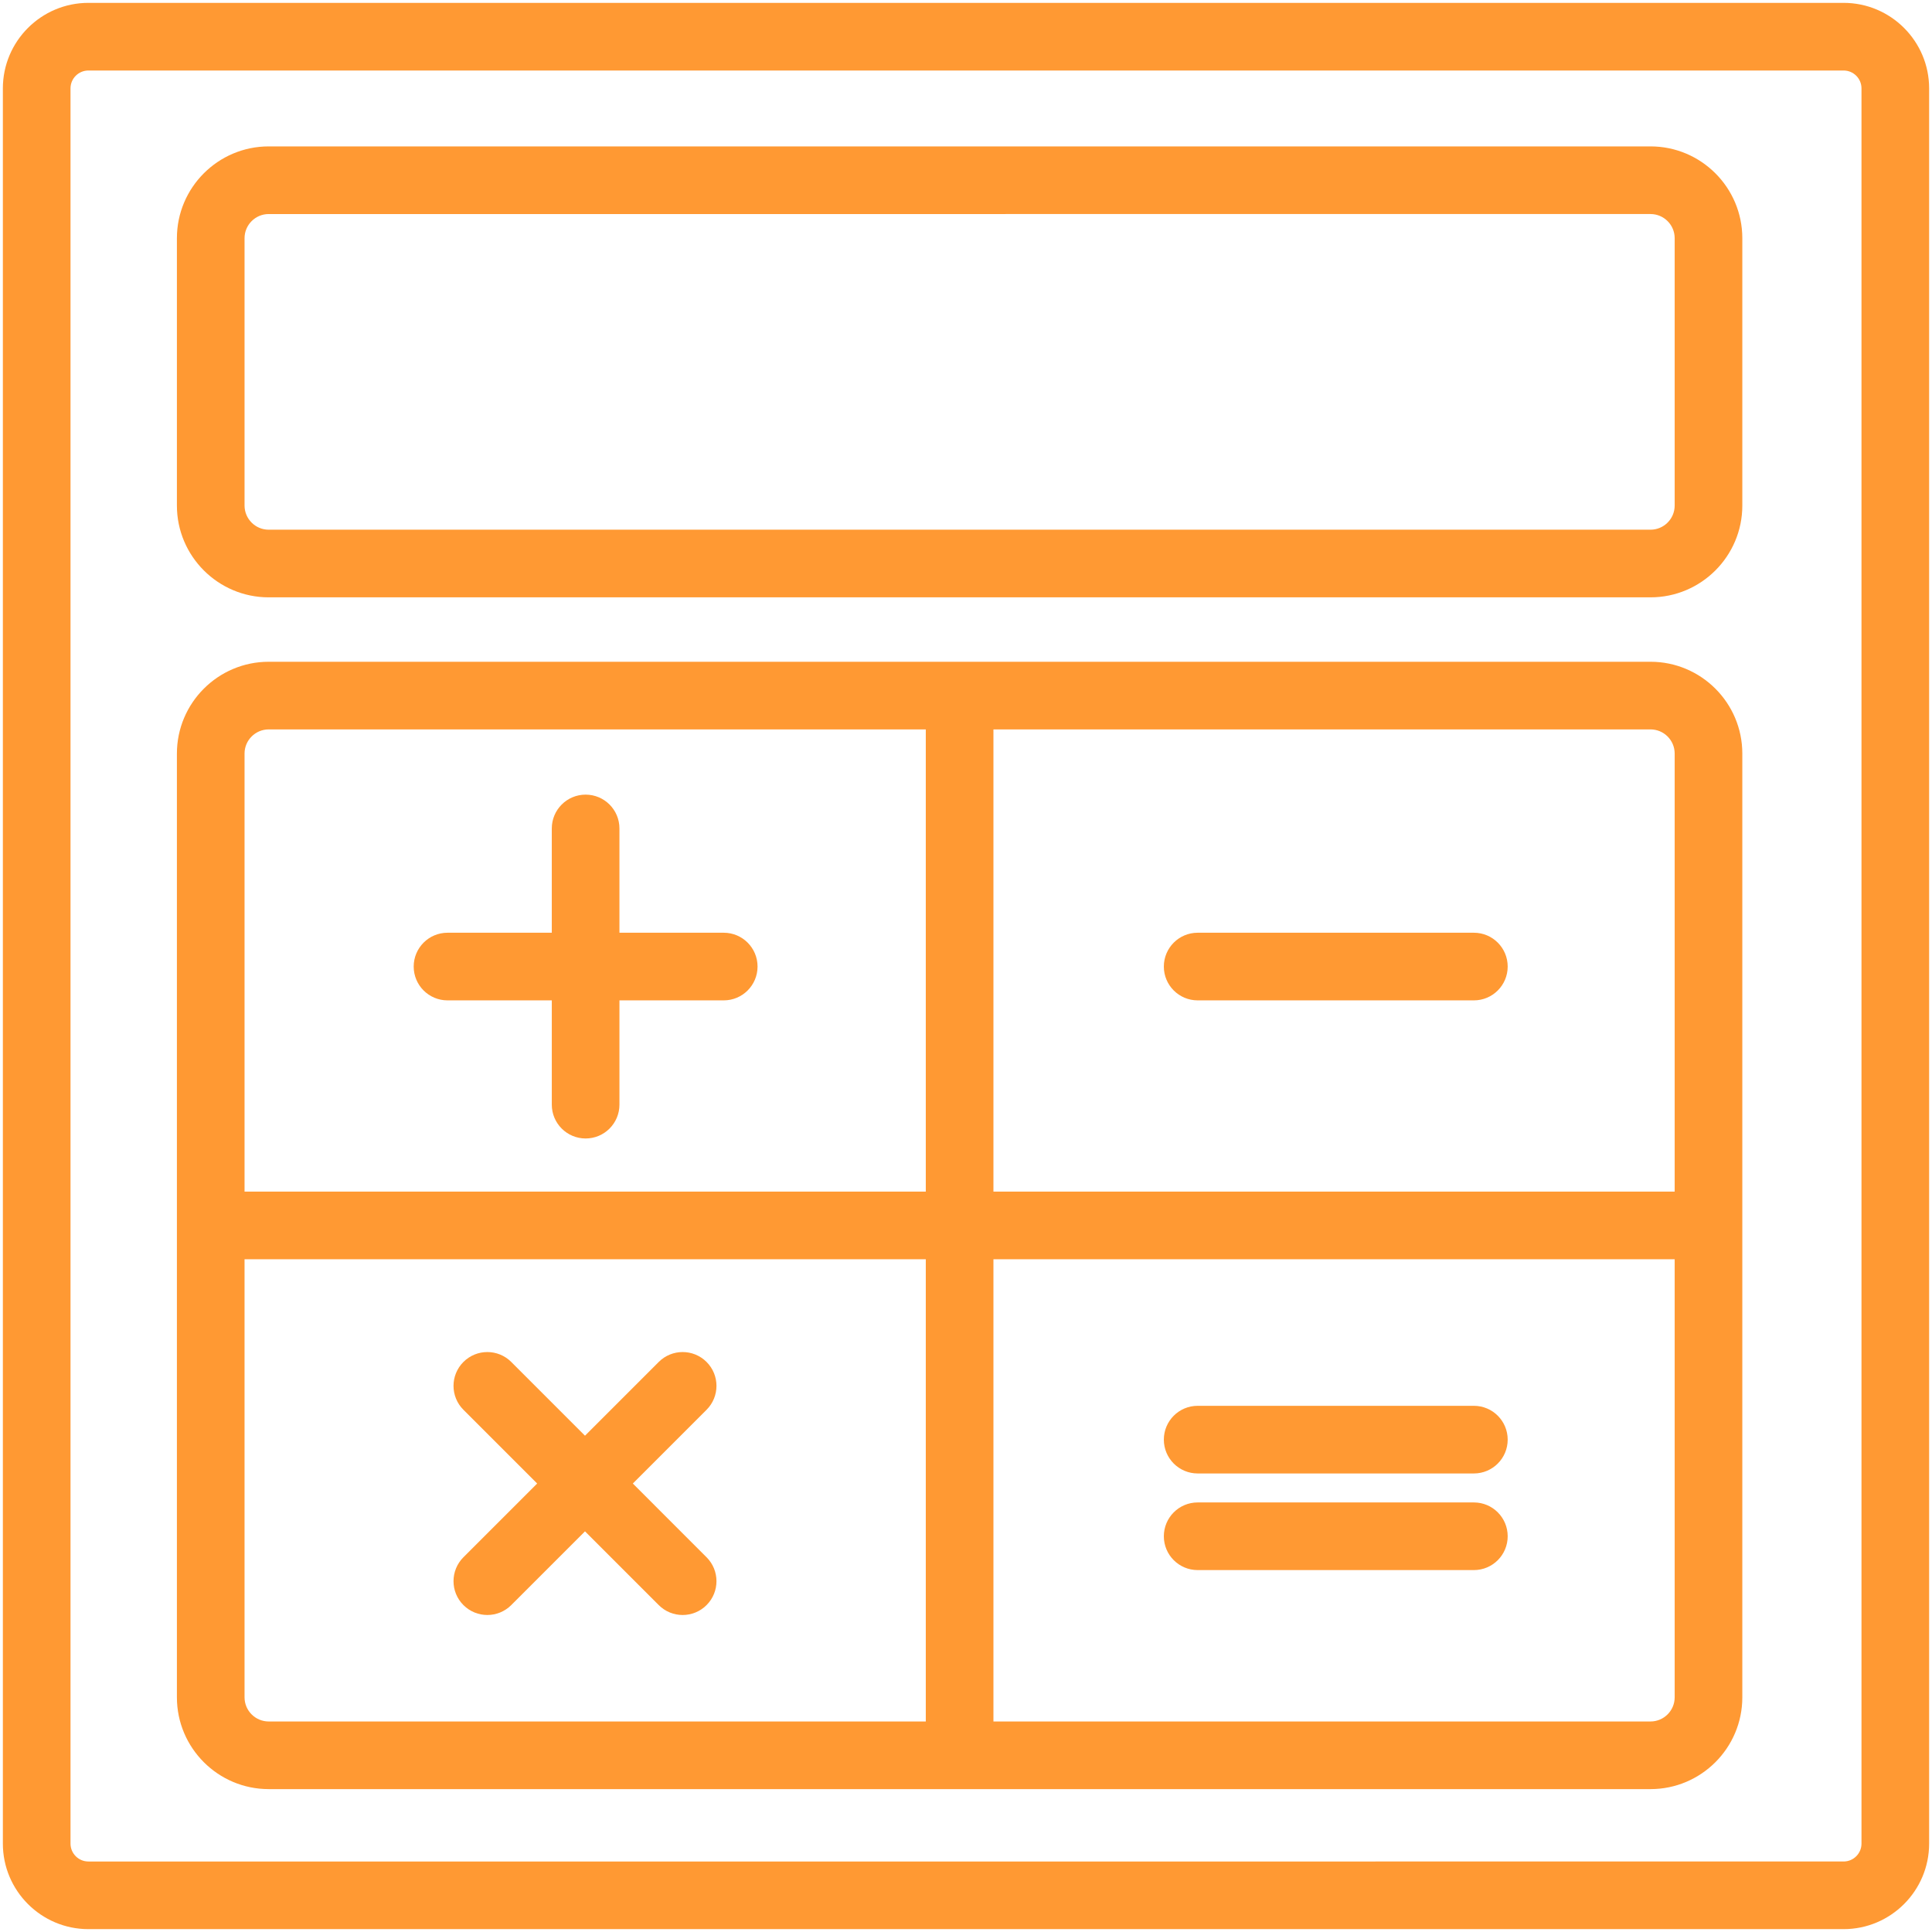 <?xml version="1.0" encoding="utf-8"?>
<!-- Generator: Adobe Illustrator 16.0.0, SVG Export Plug-In . SVG Version: 6.00 Build 0)  -->
<!DOCTYPE svg PUBLIC "-//W3C//DTD SVG 1.1//EN" "http://www.w3.org/Graphics/SVG/1.1/DTD/svg11.dtd">
<svg version="1.1" id="CALCULATOR" xmlns="http://www.w3.org/2000/svg" xmlns:xlink="http://www.w3.org/1999/xlink" x="0px" y="0px"
	 width="1800px" height="1800px" viewBox="0 0 1800 1800" enable-background="new 0 0 1800 1800" xml:space="preserve">
<g>
	<path fill="#FF9933" d="M1717.649,2.667H82.359C38.418,2.667,2.67,38.411,2.67,82.343v1635.298c0,43.942,35.748,79.69,79.689,79.69
		h1635.29c43.933,0,79.681-35.748,79.681-79.69V82.343C1797.33,38.411,1761.582,2.667,1717.649,2.667z M1734.311,1717.642
		c0,9.188-7.474,16.671-16.661,16.671H82.359c-9.196,0-16.669-7.483-16.669-16.671V82.343c0-9.183,7.473-16.656,16.669-16.656
		h1635.29c9.188,0,16.661,7.473,16.661,16.656V1717.642z"/>
	<path fill="#FF9933" d="M1537.75,136.396H250.345c-47.159,0-85.527,38.368-85.527,85.527v249.08
		c0,47.159,38.368,85.527,85.527,85.527H1537.75c47.16,0,85.527-38.368,85.527-85.527v-249.08
		C1623.277,174.763,1584.91,136.396,1537.75,136.396z M1560.258,471.002c0,12.41-10.102,22.507-22.508,22.507H250.345
		c-12.414,0-22.507-10.098-22.507-22.507v-249.08c0-12.41,10.093-22.507,22.507-22.507H1537.75
		c12.406,0,22.508,10.097,22.508,22.507V471.002z"/>
	<path fill="#FF9933" d="M1537.75,616.548H250.345c-47.159,0-85.527,38.368-85.527,85.527v879.276
		c0,47.16,38.368,85.526,85.527,85.526H1537.75c47.16,0,85.527-38.366,85.527-85.526V702.076
		C1623.277,654.916,1584.91,616.548,1537.75,616.548z M1560.258,702.076v408.13h-634.7V679.568h612.192
		C1550.156,679.568,1560.258,689.666,1560.258,702.076z M250.345,679.568h612.193v430.638h-634.7v-408.13
		C227.838,689.666,237.931,679.568,250.345,679.568z M227.838,1581.352v-408.126h634.7v430.633H250.345
		C237.931,1603.858,227.838,1593.766,227.838,1581.352z M1537.75,1603.858H925.558v-430.633h634.7v408.126
		C1560.258,1593.766,1550.156,1603.858,1537.75,1603.858z"/>
	<path fill="#FF9933" d="M416.941,932.025H514.1v97.154c0,17.403,14.111,31.511,31.51,31.511c17.408,0,31.51-14.107,31.51-31.511
		v-97.154h97.158c17.408,0,31.51-14.105,31.51-31.509s-14.102-31.51-31.51-31.51H577.12v-97.159
		c0-17.403-14.103-31.509-31.51-31.509c-17.399,0-31.51,14.106-31.51,31.509v97.159h-97.159c-17.398,0-31.51,14.106-31.51,31.51
		S399.542,932.025,416.941,932.025z"/>
	<path fill="#FF9933" d="M589.586,1382.164l68.7-68.7c12.309-12.304,12.309-32.258,0-44.561c-12.3-12.305-32.257-12.305-44.561,0
		l-68.704,68.703l-68.7-68.703c-12.304-12.305-32.257-12.305-44.562,0c-12.304,12.303-12.304,32.257,0,44.561l68.7,68.7
		l-68.7,68.698c-12.304,12.304-12.304,32.258,0,44.562c6.15,6.154,14.217,9.228,22.283,9.228c8.062,0,16.125-3.077,22.278-9.228
		l68.7-68.699l68.704,68.704c6.149,6.153,14.216,9.231,22.283,9.231c8.062,0,16.124-3.078,22.278-9.231
		c12.309-12.304,12.309-32.257,0-44.562L589.586,1382.164z"/>
	<path fill="#FF9933" d="M1115.83,932.025h257.338c17.407,0,31.51-14.105,31.51-31.509s-14.103-31.51-31.51-31.51H1115.83
		c-17.398,0-31.509,14.106-31.509,31.51S1098.432,932.025,1115.83,932.025z"/>
	<path fill="#FF9933" d="M1373.168,1309.763H1115.83c-17.398,0-31.509,14.11-31.509,31.511c0,17.407,14.11,31.51,31.509,31.51
		h257.338c17.407,0,31.51-14.103,31.51-31.51C1404.678,1323.873,1390.575,1309.763,1373.168,1309.763z"/>
	<path fill="#FF9933" d="M1373.168,1399.791H1115.83c-17.398,0-31.509,14.111-31.509,31.51c0,17.408,14.11,31.51,31.509,31.51
		h257.338c17.407,0,31.51-14.102,31.51-31.51C1404.678,1413.902,1390.575,1399.791,1373.168,1399.791z"/>
</g>
<g>
</g>
<g>
</g>
<g>
</g>
<g>
</g>
<g>
</g>
<g>
</g>
</svg>
